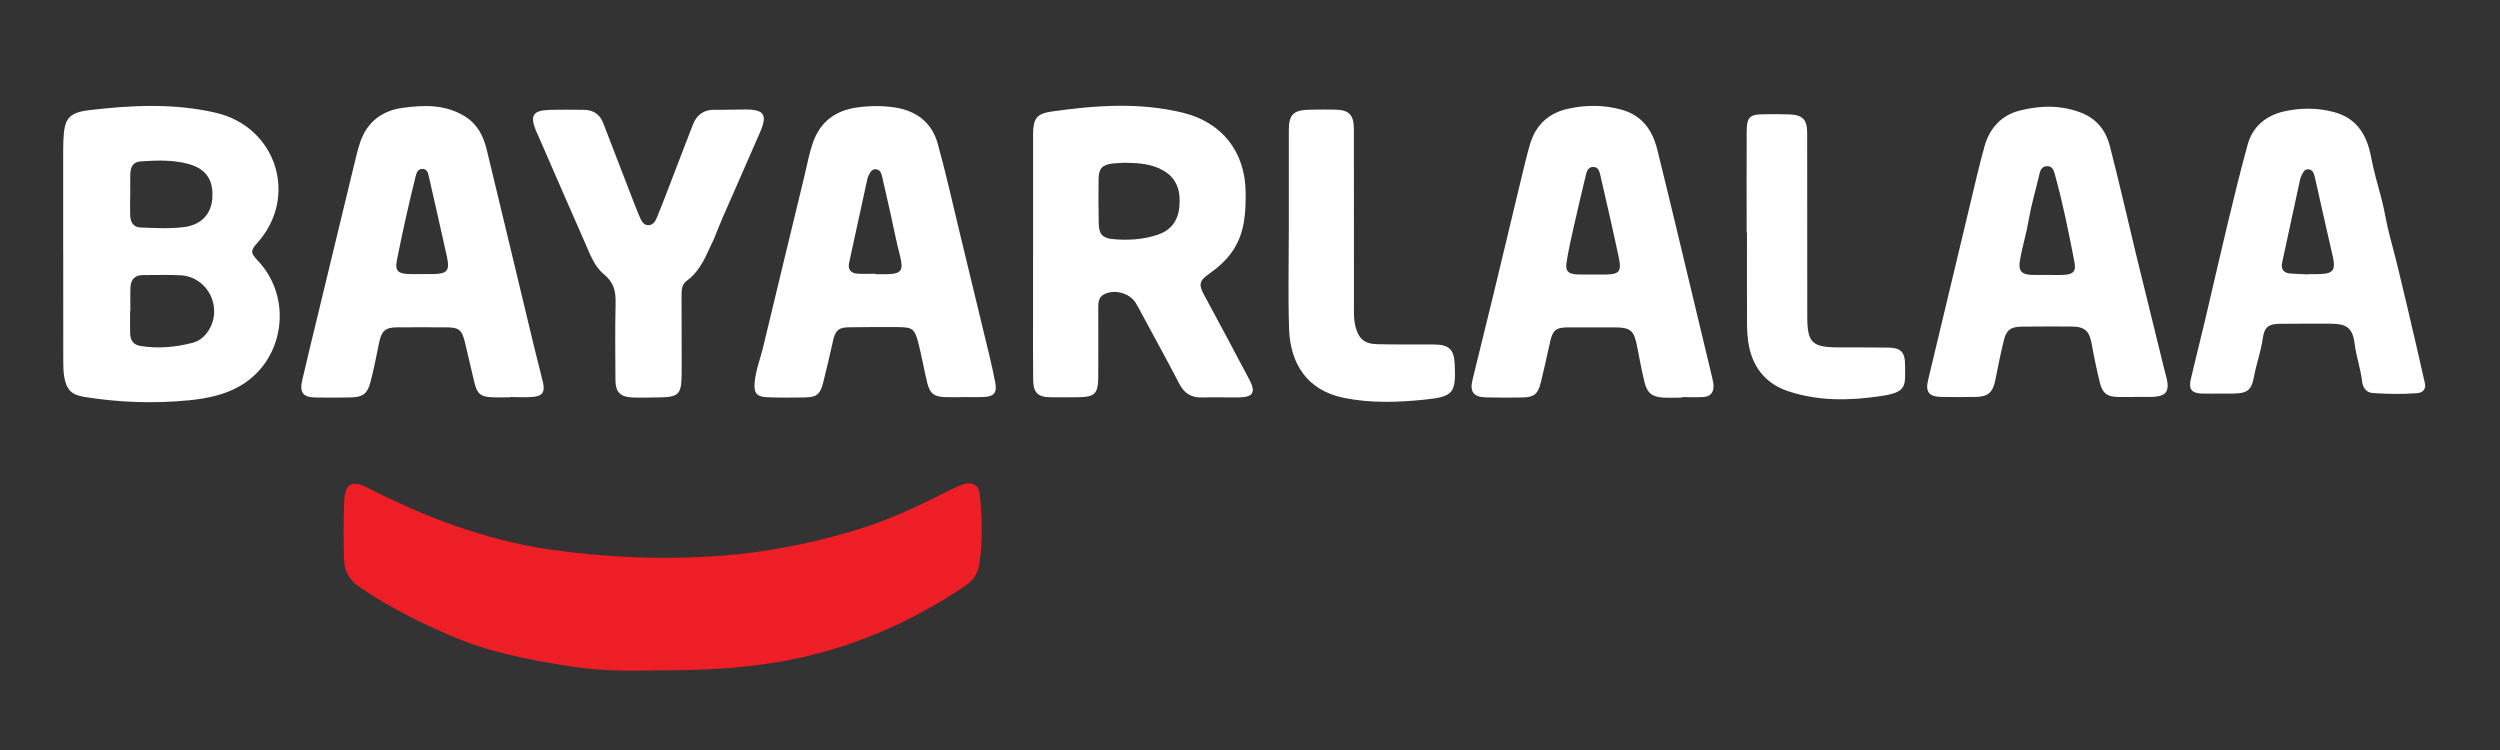 <?xml version="1.0" encoding="utf-8"?>
<!-- Generator: Adobe Illustrator 27.0.0, SVG Export Plug-In . SVG Version: 6.00 Build 0)  -->
<svg version="1.1" id="Layer_1" xmlns="http://www.w3.org/2000/svg" xmlns:xlink="http://www.w3.org/1999/xlink" x="0px" y="0px"
	 viewBox="0 0 612 183.65" style="enable-background:new 0 0 612 183.65;" xml:space="preserve">
<rect x="0" y="0" width="612" height="183.65" fill="#333333" stroke="none"/>
<style type="text/css">
	.st0{fill:#ED1E25;}
	.st1{fill:#FFFFFF;}
</style>
<path class="st0" d="M161.12,164.1c-6.82,0.22-14.32,0.16-21.68-1c-9.87-1.56-19.68-3.4-28.99-7.43
	c-7.85-3.4-15.44-7.13-22.49-11.99c-2.43-1.67-3.65-3.85-3.74-6.77c-0.16-4.76-0.17-9.52,0.05-14.27c0.19-4.12,1.85-5.2,5.49-3.35
	c7.16,3.64,14.48,6.98,22.07,9.57c7.31,2.49,14.79,4.51,22.49,5.62c14.03,2.03,28.08,2.61,42.26,1.56
	c11.35-0.84,22.38-3.07,33.18-6.36c7.05-2.15,13.83-5.16,20.42-8.53c1.83-0.94,3.68-1.87,5.61-2.57c2.13-0.77,3.86,0.16,4.07,2.39
	c0.54,5.8,0.76,11.62-0.16,17.41c-0.35,2.2-1.62,3.85-3.51,5.11c-13.98,9.36-29.07,15.79-45.78,18.59
	C180.87,163.68,171.36,164.12,161.12,164.1z"/>
<path class="st1" d="M173.66,60.88c-1.35,2.99-2.82,5.88-5.58,7.89c-1.14,0.83-1.24,2.18-1.24,3.48c0,6.25,0.06,12.49,0.03,18.74
	c-0.02,5.79-0.53,6.27-6.35,6.31c-1.92,0.01-3.84,0.09-5.75,0c-2.94-0.14-4.09-1.3-4.11-4.28c-0.05-6.32-0.09-12.64,0.04-18.96
	c0.06-2.79-0.49-4.99-2.83-6.89c-2.4-1.95-3.45-4.99-4.68-7.78c-3.87-8.76-7.67-17.55-11.5-26.33c-0.17-0.39-0.37-0.77-0.53-1.16
	c-1.45-3.57-0.65-4.87,3.2-4.99c2.84-0.09,5.68-0.05,8.52-0.03c2.28,0.02,3.92,1.01,4.77,3.21c2.57,6.69,5.15,13.37,7.74,20.05
	c0.44,1.12,0.88,2.25,1.38,3.34c0.39,0.86,0.93,1.69,2.01,1.64c1.05-0.05,1.61-0.88,1.97-1.74c0.9-2.16,1.75-4.34,2.59-6.53
	c2.09-5.43,4.15-10.87,6.26-16.29c0.94-2.43,2.66-3.74,5.38-3.69c2.48,0.05,4.97-0.07,7.46-0.07c4.65,0,5.49,1.26,3.62,5.58
	c-2.99,6.9-6.04,13.77-9.05,20.66c-0.57,1.3-1.09,2.62-1.63,3.93C174.94,58.35,174.2,59.57,173.66,60.88z"/>
<path class="st1" d="M315.5,56.15c0-8.09-0.02-16.18,0-24.27c0.01-3.81,1.11-4.92,4.94-5.02c2.13-0.06,4.26-0.05,6.39-0.02
	c3.37,0.05,4.59,1.26,4.6,4.69c0.02,14.26,0.01,28.52,0.02,42.78c0,1.84-0.11,3.68,0.34,5.51c0.75,3.05,2.15,4.37,5.34,4.44
	c4.61,0.11,9.22,0.04,13.84,0.07c3.77,0.02,4.99,1.19,5.15,4.9c0.3,6.99-0.32,7.88-7.27,8.59c-6.63,0.68-13.25,0.93-19.9-0.43
	c-8.87-1.81-13.11-8.22-13.39-16.98C315.3,72.33,315.5,64.24,315.5,56.15z"/>
<path class="st1" d="M427.58,56.94c0-8.23-0.03-16.47,0.01-24.7c0.02-3.6,0.71-4.24,4.23-4.27c2.06-0.02,4.12-0.05,6.18,0.03
	c3.32,0.13,4.4,1.27,4.4,4.62c0.02,14.91,0.01,29.81,0.02,44.72c0,6.59,1.1,7.67,7.67,7.7c4.05,0.02,8.09-0.01,12.14,0.05
	c3.05,0.05,4.12,1.09,4.13,4.13c0.02,5.26,0.63,6.76-5.92,7.74c-7.72,1.16-15.3,1.26-22.69-1.19c-5.71-1.89-8.98-6.21-9.8-12.23
	c-0.18-1.33-0.28-2.69-0.28-4.03c-0.03-7.52-0.01-15.05-0.01-22.57C427.63,56.94,427.6,56.94,427.58,56.94z"/>
<path class="st1" d="M63.14,63.84c-1.81-1.91-1.84-2.5-0.22-4.29C73.2,48.18,67.68,31,52.74,27.58c-10.21-2.34-20.46-1.84-30.7-0.64
	c-5.23,0.61-6.32,2.06-6.52,7.36c-0.05,1.21-0.05,2.41-0.05,3.62c0,8.1,0,16.19,0,24.29h0.01c0,8.81-0.01,17.61,0.01,26.42
	c0,1.2,0.04,2.42,0.23,3.6c0.53,3.18,1.79,4.43,4.95,4.94c8.46,1.35,16.97,1.66,25.48,0.83c4.45-0.43,8.9-1.31,12.82-3.64
	C69.7,87.97,71.72,72.91,63.14,63.84z M31.87,47.5c0.01,0,0.01,0,0.02,0c0-1.7-0.05-3.4,0.02-5.1c0.07-1.57,0.74-2.78,2.49-2.89
	c3.89-0.26,7.8-0.42,11.61,0.59c4.43,1.18,6.29,3.91,5.96,8.48c-0.28,3.89-2.75,6.49-6.98,7.02c-3.52,0.43-7.08,0.23-10.61,0.09
	c-1.75-0.07-2.43-1.31-2.5-2.88C31.81,51.04,31.87,49.27,31.87,47.5z M51.07,80.88c-0.94,1.48-2.2,2.59-3.95,3.04
	c-4.17,1.09-8.37,1.46-12.66,0.79c-1.81-0.28-2.55-1.4-2.6-3.08c-0.05-1.84-0.01-3.69-0.01-5.54c0.02,0,0.05,0,0.07,0
	c0-1.92-0.06-3.84,0.02-5.75c0.07-1.93,1.09-3.01,3.1-3c3.05,0.01,6.11-0.11,9.16,0.05C50.85,67.76,54.62,75.24,51.07,80.88z"/>
<path class="st1" d="M305.92,93.08c-3.66-6.97-7.39-13.9-11.13-20.83c-1.38-2.56-1.26-3.49,1.13-5.17c2.28-1.6,4.33-3.39,5.9-5.75
	c2.93-4.39,3.16-9.31,3.11-14.32c-0.1-9.84-5.79-17.07-15.33-19.41c-10.68-2.61-21.42-1.82-32.14-0.3
	c-3.74,0.53-4.55,1.75-4.56,5.64c-0.01,9.87,0,19.73,0,29.6c0,0,0,0-0.01,0c0,5.11,0,10.22,0,15.33c0,5.04-0.03,10.08,0.03,15.12
	c0.04,3.16,1.15,4.22,4.26,4.26c2.27,0.03,4.54,0.02,6.82-0.01c4-0.06,4.83-0.87,4.85-4.93c0.03-5.68,0.01-11.36,0.01-17.04
	c0-1.31,0.09-2.57,1.49-3.26c2.53-1.25,6.19-0.26,7.67,2.14c0.67,1.09,1.25,2.23,1.85,3.35c2.96,5.49,5.97,10.96,8.85,16.5
	c1.23,2.37,3.01,3.39,5.65,3.3c2.98-0.1,5.96,0.03,8.94-0.02C306.7,97.25,307.48,96.06,305.92,93.08z M288.71,50.58
	c-0.31,3.47-2.05,5.81-5.39,6.91c-3.57,1.18-7.24,1.39-10.94,1.04c-2.47-0.23-3.35-1.23-3.41-3.77c-0.08-3.62-0.08-7.24-0.04-10.86
	c0.02-2.65,0.87-3.57,3.48-3.88c1.05-0.13,2.12-0.13,2.97-0.18c3.43,0.06,6.6,0.25,9.48,1.95C288.26,43.8,289.03,46.94,288.71,50.58
	z"/>
<path class="st1" d="M132.92,93.61c-0.72-3.03-1.53-6.05-2.26-9.08c-3.83-15.92-7.62-31.86-11.48-47.77
	c-0.82-3.37-2.23-6.35-5.43-8.31c-4.84-2.97-10.09-2.75-15.3-2.03c-4.98,0.69-8.64,3.5-10.29,8.44c-0.63,1.88-1.07,3.82-1.54,5.75
	c-2.96,12.2-5.9,24.4-8.84,36.6c-1.28,5.31-2.59,10.61-3.81,15.93c-0.68,3,0.23,4.12,3.29,4.17c2.84,0.05,5.68,0.04,8.52-0.02
	c3.01-0.06,4.13-0.83,4.9-3.73c0.85-3.22,1.48-6.49,2.14-9.76c0.55-2.73,1.53-3.65,4.31-3.67c3.98-0.03,7.95,0,11.93,0
	c3.33,0.01,4.02,0.55,4.79,3.82c0.77,3.24,1.51,6.49,2.29,9.73c0.65,2.69,1.52,3.45,4.24,3.57c1.49,0.07,2.98,0.01,4.47,0.01
	c0-0.02,0-0.04,0-0.06c1.84,0,3.7,0.1,5.53-0.03C132.76,97.02,133.47,95.95,132.92,93.61z M105.83,67.09c-0.85,0.01-1.7,0-2.55,0
	c-1.13,0-2.27,0.04-3.4-0.01c-2.52-0.12-3.21-0.91-2.73-3.34c0.73-3.68,1.51-7.34,2.33-11c0.69-3.11,1.44-6.2,2.2-9.29
	c0.24-0.95,0.49-2.11,1.74-2.1c1.28,0.01,1.41,1.2,1.63,2.16c1.46,6.42,2.93,12.83,4.34,19.26
	C110.16,66.33,109.51,67.06,105.83,67.09z"/>
<path class="st1" d="M243.66,93.77c-0.42-2.23-0.91-4.45-1.44-6.65c-2.38-9.93-4.79-19.85-7.19-29.77
	c-1.81-7.44-3.45-14.93-5.51-22.3c-1.41-5.03-5.17-7.89-10.28-8.71c-3.09-0.5-6.24-0.47-9.35-0.05c-5.29,0.72-9.06,3.44-10.88,8.61
	c-0.92,2.62-1.41,5.34-2.05,8.03c-3.36,14-6.8,27.98-10.13,41.98c-0.69,2.9-1.82,5.69-2.09,8.68c-0.24,2.64,0.48,3.56,3.14,3.66
	c3.05,0.11,6.11,0.1,9.16,0.04c2.87-0.05,3.72-0.71,4.46-3.58c0.88-3.43,1.65-6.89,2.44-10.35c0.57-2.5,1.35-3.21,3.94-3.24
	c3.98-0.05,7.95-0.08,11.93-0.05c3.5,0.03,4.08,0.39,4.95,3.7c0.87,3.28,1.42,6.65,2.23,9.95c0.64,2.62,1.67,3.4,4.34,3.49
	c1.49,0.05,2.98,0.01,4.47,0.01c0-0.01,0-0.01,0-0.02c1.7,0,3.41,0.07,5.11-0.02C243.31,97.08,244.09,96.11,243.66,93.77z
	 M216.86,67.13c-0.85,0.01-1.7,0-2.55,0c0-0.04,0-0.08,0-0.12c-1.49,0-2.98,0.09-4.46-0.02c-1.54-0.11-2.34-1.03-2-2.6
	c1.47-6.85,2.97-13.69,4.47-20.54c0.06-0.27,0.17-0.54,0.29-0.8c0.38-0.76,0.73-1.65,1.76-1.61c1.04,0.04,1.37,0.93,1.57,1.76
	c0.68,2.89,1.32,5.79,1.97,8.69c0.79,3.52,1.46,7.07,2.37,10.56C221.26,66.26,220.75,67.07,216.86,67.13z"/>
<path class="st1" d="M419.1,92.26c-2.97-12.42-5.93-24.84-8.92-37.25c-1.47-6.14-2.97-12.27-4.48-18.4
	c-1.16-4.72-3.69-8.3-8.57-9.71c-4.46-1.28-9.04-1.25-13.49-0.23c-4.5,1.04-7.67,3.92-9.04,8.47c-0.69,2.31-1.26,4.66-1.82,7
	c-2.41,10-4.78,20.01-7.2,30c-1.68,6.96-3.45,13.91-5.12,20.88c-0.7,2.92,0.29,4.17,3.29,4.26c2.98,0.08,5.97,0.07,8.95,0.02
	c2.82-0.05,3.79-0.83,4.47-3.59c0.81-3.31,1.56-6.63,2.28-9.95c0.62-2.88,1.4-3.6,4.3-3.62c3.76-0.02,7.53-0.02,11.29,0
	c4.2,0.01,4.98,0.71,5.76,4.85c0.54,2.86,1.09,5.72,1.77,8.54c0.64,2.69,1.88,3.66,4.65,3.8c1.49,0.08,2.98,0.01,4.47,0.01
	c0-0.04,0-0.08,0-0.13c1.77,0,3.55,0.08,5.32-0.02c1.7-0.1,2.54-1.15,2.46-2.85C419.43,93.64,419.26,92.94,419.1,92.26z
	 M393.09,67.2c-1.06,0.01-2.13,0-3.19,0c-1.21,0-2.42,0.04-3.62-0.01c-2.44-0.09-3.14-0.78-2.76-3.16c0.46-2.87,1.1-5.7,1.74-8.54
	c0.95-4.22,1.94-8.42,2.96-12.63c0.23-0.97,0.57-2.02,1.85-1.99c1.16,0.03,1.47,1.04,1.67,1.93c1.57,6.84,3.16,13.67,4.6,20.53
	C396.98,66.48,396.28,67.17,393.09,67.2z"/>
<path class="st1" d="M530.44,92.79c-0.12-0.55-0.31-1.09-0.44-1.64c-2.35-9.57-4.72-19.13-7.05-28.71
	c-2.17-8.95-4.19-17.95-6.5-26.86c-0.94-3.62-3.19-6.47-6.85-7.93c-4.94-1.97-10.04-1.86-15.05-0.62c-4.54,1.12-7.48,4.29-8.74,8.79
	c-1.17,4.16-2.13,8.38-3.14,12.59c-3.57,14.89-7.11,29.78-10.68,44.67c-0.67,2.81,0.19,4.01,3.14,4.08c2.91,0.07,5.82,0.05,8.73,0
	c2.82-0.06,4.01-1.18,4.58-4.03c0.66-3.27,1.29-6.54,2.09-9.78c0.64-2.59,1.72-3.36,4.41-3.39c3.98-0.05,7.95-0.04,11.93-0.03
	c3.56,0.01,4.6,1,5.22,4.48c0.56,3.14,1.22,6.26,1.98,9.36c0.62,2.52,1.82,3.36,4.43,3.41c1.35,0.03,2.7,0,4.05,0
	c0-0.01,0-0.02,0-0.03c1.56,0,3.13,0.07,4.69-0.01C530.22,96.96,531.1,95.74,530.44,92.79z M505.17,67.29
	c-1.34,0.07-2.7,0.01-4.04,0.01c-1.28,0-2.56,0.04-3.83-0.01c-2.42-0.1-3.22-0.99-2.84-3.37c0.54-3.35,1.57-6.6,2.14-9.96
	c0.6-3.55,1.62-7.03,2.47-10.54c0.28-1.16,0.4-2.6,1.91-2.74c1.59-0.14,1.85,1.29,2.17,2.44c1.9,6.89,3.29,13.9,4.66,20.92
	C508.28,66.42,507.57,67.17,505.17,67.29z"/>
<path class="st1" d="M593.61,93.8c-1.42-6.28-2.85-12.56-4.34-18.82c-1.36-5.71-2.68-11.43-4.23-17.1
	c-0.86-3.15-1.27-6.39-2.13-9.54c-0.92-3.34-1.86-6.69-2.51-10.09c-1.03-5.4-3.62-9.42-9.16-10.85c-3.96-1.02-8.04-1.04-12.02-0.15
	c-4.46,1-7.76,3.66-9,8.17c-1.82,6.62-3.44,13.29-5.04,19.96c-1.87,7.77-3.62,15.58-5.46,23.36c-1.11,4.69-2.32,9.35-3.4,14.04
	c-0.6,2.59,0.21,3.51,2.92,3.57c1.35,0.03,2.7,0.01,4.05,0c1.07,0,2.13,0.01,3.2,0c3.46-0.03,4.64-0.67,5.25-3.97
	c0.59-3.21,1.73-6.28,2.18-9.51c0.37-2.71,1.37-3.57,4.07-3.6c4.19-0.05,8.38-0.05,12.57-0.03c3.91,0.01,5.38,1.06,5.85,4.88
	c0.38,3.12,1.47,6.06,1.82,9.17c0.17,1.55,0.97,2.8,2.61,2.92c3.61,0.26,7.24,0.31,10.85,0.04
	C593.06,96.15,593.95,95.32,593.61,93.8z M567.41,67.1c-0.78,0.01-1.56,0-2.34,0c0,0.02,0,0.04,0,0.07
	c-1.49-0.07-2.98-0.09-4.46-0.22c-1.58-0.14-2.28-1.06-1.95-2.63c1.45-6.79,2.92-13.58,4.4-20.36c0.09-0.41,0.26-0.82,0.45-1.19
	c0.32-0.63,0.65-1.34,1.5-1.33c0.94,0.01,1.36,0.76,1.55,1.52c0.51,1.99,0.92,4.01,1.37,6.01c1.02,4.49,2.01,8.99,3.06,13.47
	C571.87,66.22,571.25,67.06,567.41,67.1z"/>
</svg>
